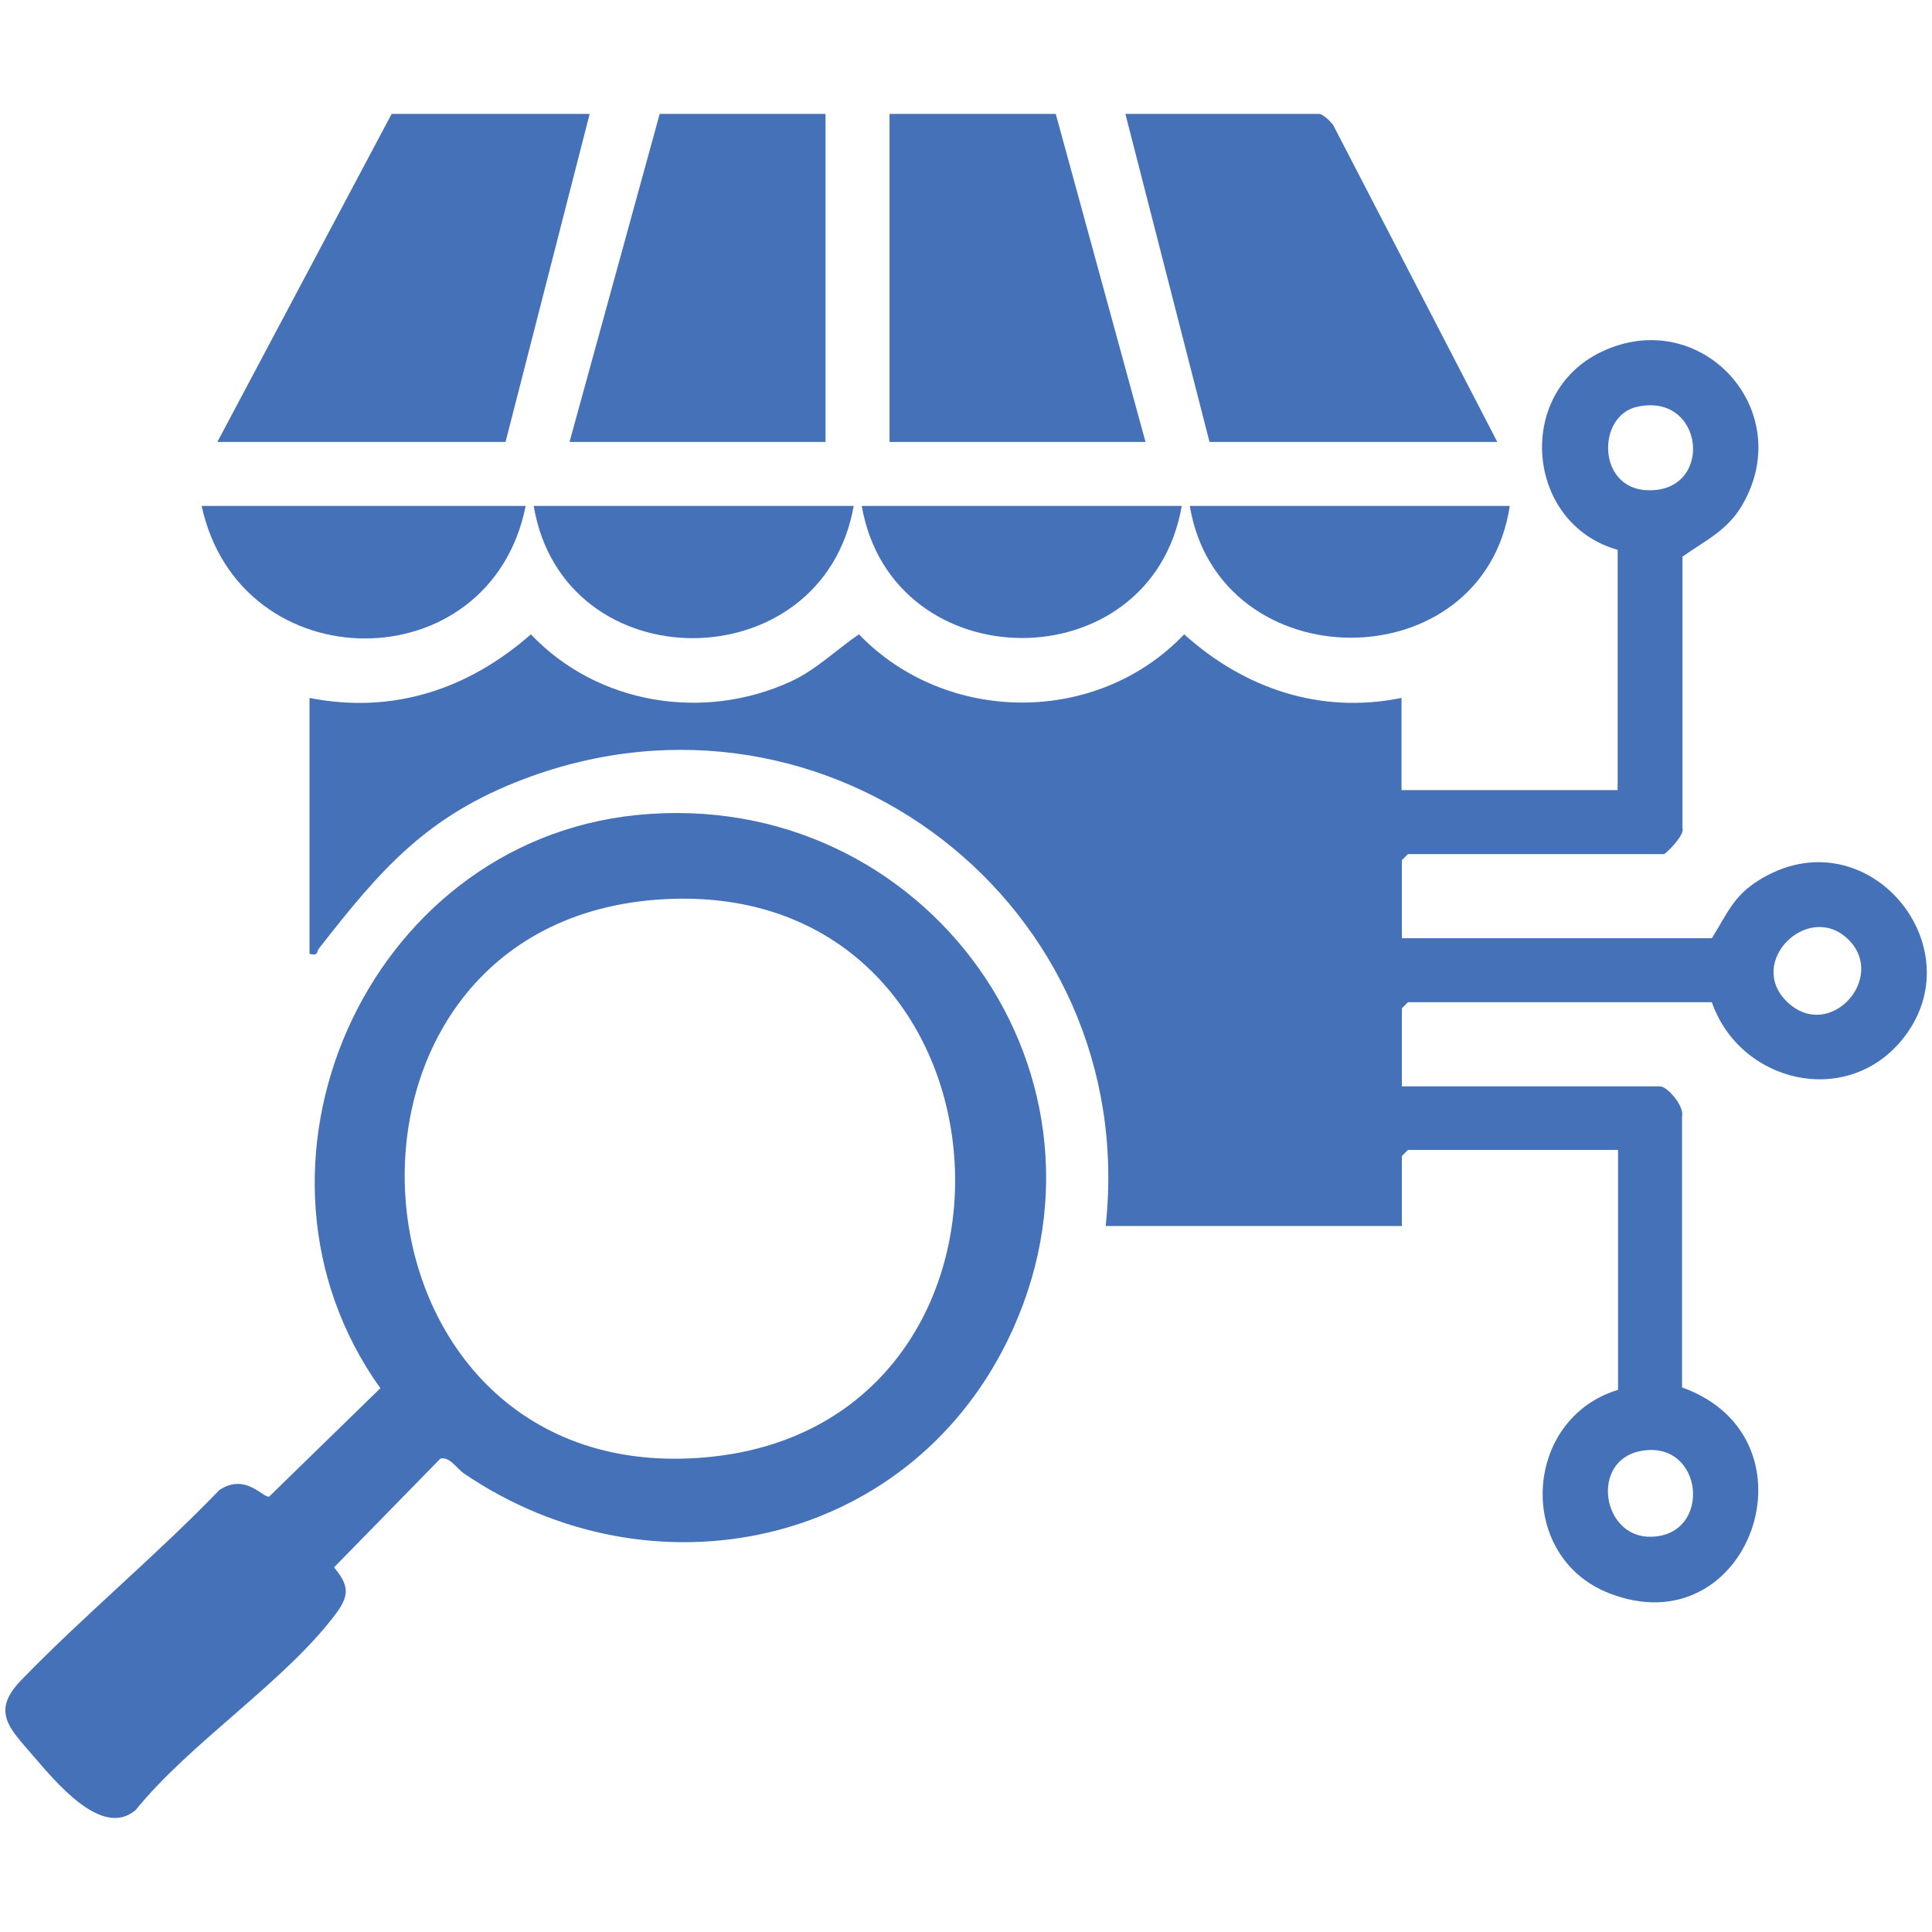 <?xml version="1.0" encoding="UTF-8"?>
<svg id="Layer_6" data-name="Layer 6" xmlns="http://www.w3.org/2000/svg" viewBox="0 0 48 48">
  <defs>
    <style>
      .cls-1 {
        fill: #4471b7;
      }
    </style>
  </defs>
  <path class="cls-1" d="M40.19,13.66c-2.28-.64-2.57-3.89-.4-4.92,2.45-1.17,4.87,1.43,3.5,3.8-.37.64-.91.88-1.49,1.29v6.75c.07.16-.42.64-.46.64h-6.36l-.15.15v1.94h7.7c.38-.6.52-1.03,1.15-1.43,2.68-1.69,5.46,1.66,3.57,3.96-1.39,1.69-4.02,1.06-4.72-.94h-7.55l-.15.15v1.94h6.41c.19,0,.61.5.55.74v6.74c3.52,1.26,1.68,6.49-1.82,5.11-2.31-.91-2.14-4.33.23-5.05v-5.96h-5.22l-.15.15v1.74h-7.36c.86-7.96-6.89-13.96-14.44-11.11-2.44.92-3.58,2.26-5.11,4.22-.06.08,0,.18-.23.13v-6.36c2.08.41,3.95-.22,5.5-1.58,1.65,1.74,4.29,2.17,6.46,1.17.63-.29,1.13-.79,1.69-1.17,2.17,2.25,5.92,2.27,8.08,0,1.5,1.35,3.39,1.99,5.4,1.58v2.29h5.37v-5.96ZM40.66,10.11c-.99.23-.98,2.04.28,2.07,1.66.05,1.41-2.46-.28-2.07ZM45.92,23.34c-.99-.97-2.56.57-1.51,1.56s2.48-.61,1.51-1.56ZM40.76,36.05c-1.26.24-.96,2.16.26,2.13,1.54-.03,1.31-2.43-.26-2.13Z"/>
  <path class="cls-1" d="M15.82,20.25c7.19-.73,12.42,6.55,9.2,13.08-2.53,5.13-8.84,6.44-13.49,3.28-.19-.13-.36-.43-.59-.37l-2.64,2.7c.37.45.39.69.04,1.16-1.27,1.69-3.6,3.18-4.97,4.87-.84.72-2-.72-2.54-1.34-.58-.68-1.07-1.1-.3-1.89,1.57-1.62,3.35-3.09,4.92-4.72.66-.44,1.1.22,1.24.16l2.76-2.69c-3.92-5.48-.37-13.55,6.36-14.24ZM16.51,22.34c-9.17.49-8.29,14.53.86,13.88,8.99-.63,8.22-14.37-.86-13.88Z"/>
  <polygon class="cls-1" points="14.65 2.83 12.56 10.98 5.4 10.98 9.73 2.83 14.65 2.83"/>
  <path class="cls-1" d="M37.21,10.98h-7.16l-2.09-8.15h4.82c.08,0,.33.22.37.33l4.05,7.82Z"/>
  <polygon class="cls-1" points="20.51 2.83 20.51 10.98 14.15 10.98 16.39 2.83 20.51 2.83"/>
  <polygon class="cls-1" points="28.46 10.98 22.1 10.98 22.1 2.83 26.23 2.83 28.46 10.98"/>
  <path class="cls-1" d="M13.06,12.57c-.88,4.4-7.1,4.38-8.05,0h8.05Z"/>
  <path class="cls-1" d="M21.21,12.57c-.77,4.36-7.21,4.4-7.95,0h7.95Z"/>
  <path class="cls-1" d="M37.51,12.57c-.66,4.37-7.22,4.36-7.95,0h7.95Z"/>
  <path class="cls-1" d="M29.36,12.57c-.76,4.39-7.19,4.36-7.95,0h7.95Z"/>
</svg>